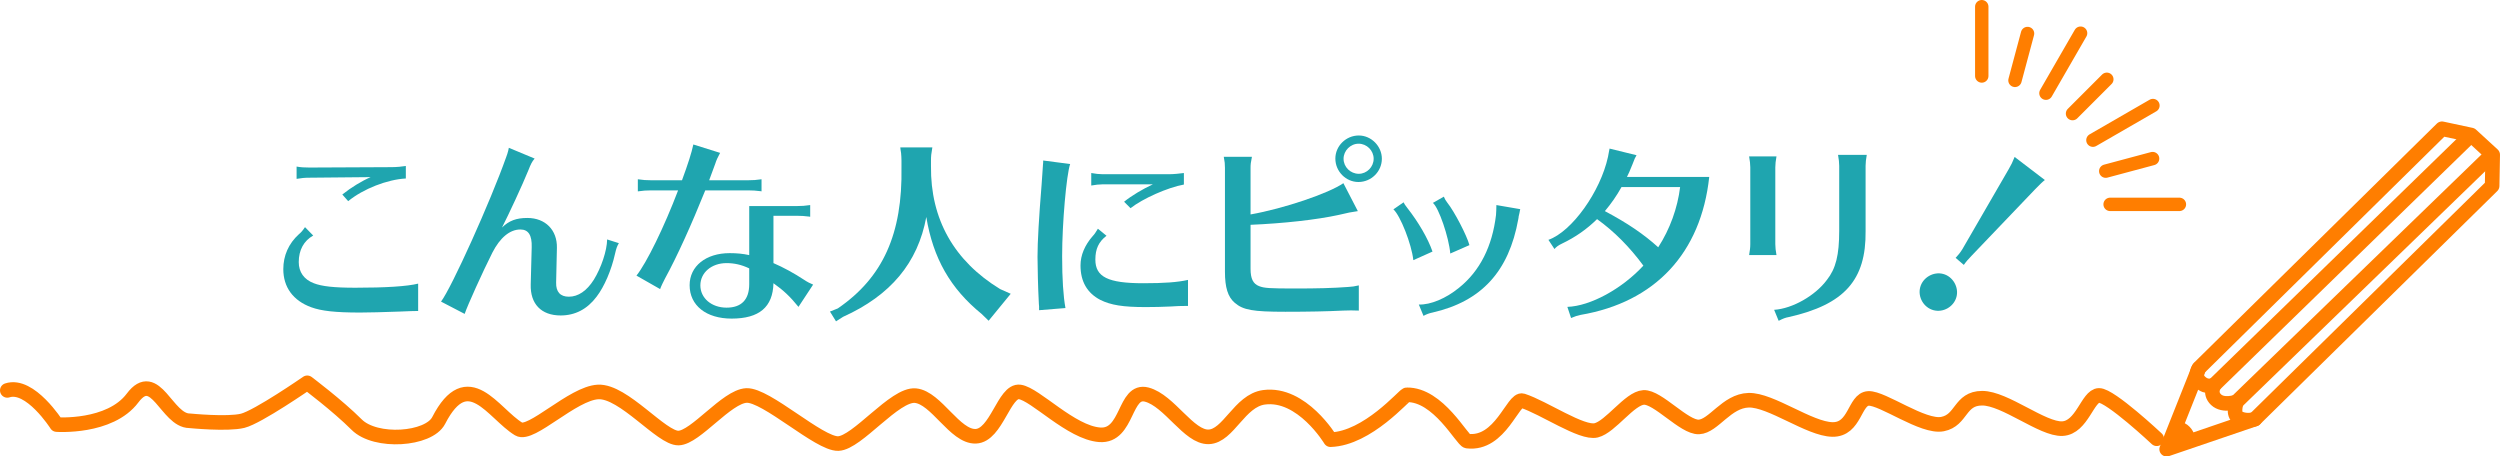 <?xml version="1.0" encoding="UTF-8"?><svg id="b" xmlns="http://www.w3.org/2000/svg" viewBox="0 0 434.915 79.414"><g id="c"><path d="m72.743,54.1c-1.02,0-1.326.033-3.229.102-3.06.104-5.167.17-6.867.17-4.318,0-6.731-.271-8.499-.918-3.162-1.154-4.862-3.5-4.862-6.629,0-2.346.918-4.453,2.72-6.086.374-.305.646-.611,1.054-1.223l1.428,1.461c-1.632.918-2.516,2.516-2.516,4.625,0,1.732.917,3.025,2.618,3.67,1.394.545,3.501.783,7.241.783,5.235,0,9.043-.238,10.913-.715v4.76Zm-18.902-23.186c-.918,0-1.394.068-2.244.203v-2.141c.714.135,1.394.17,2.244.17l14.278-.068c.85,0,1.904-.102,2.482-.203v2.176c-3.229.17-7.411,1.801-10.029,3.943l-1.02-1.156c1.53-1.225,3.366-2.346,4.93-3.025l-10.641.102Z" style="fill:#1fa5af;stroke-width:0px"/><path d="m76.724,52.469c1.836-2.414,8.601-17.406,11.355-25.191l.034-.104.136-.373c.136-.441.238-.85.272-1.088l4.487,1.869c-.476.578-.646.918-1.088,2.041-.986,2.447-3.501,7.852-4.589,9.961,1.224-1.191,2.482-1.666,4.419-1.666,3.128,0,5.202,2.107,5.134,5.201l-.136,6.051c-.034,1.598.714,2.447,2.21,2.447,1.632,0,3.127-1.02,4.352-2.957,1.292-2.107,2.278-5.031,2.312-7.004l2.04.646c-.34.578-.442.885-.68,1.904-.612,2.754-1.835,5.643-3.196,7.41-1.632,2.176-3.739,3.264-6.255,3.264-3.366,0-5.304-2.006-5.202-5.404l.17-6.459c.068-2.109-.578-3.094-1.972-3.094-1.836,0-3.536,1.428-4.862,4.012-1.666,3.297-4.385,9.314-4.827,10.674l-4.114-2.141Z" style="fill:#1fa5af;stroke-width:0px"/><path d="m110.962,31.186c.952.137,1.428.17,2.21.17h5.474c1.088-2.957,1.666-4.793,1.972-6.221l4.657,1.461c-.408.748-.646,1.258-.85,1.904-.272.748-.68,1.871-1.054,2.855h6.901c.816,0,1.224-.033,2.21-.17v2.107l-.17-.033c-1.02-.102-1.19-.137-2.04-.137h-7.581c-2.38,5.916-4.896,11.492-7.003,15.334-.238.441-.714,1.428-.85,1.836l-4.114-2.346c1.768-2.211,4.828-8.467,7.241-14.824h-4.793c-.816,0-1.19.035-2.21.17v-2.107Zm27.775,4.658c.816,0,1.224-.033,2.21-.17v2.039l-.17-.033c-1.02-.102-1.19-.137-2.04-.137h-4.182v8.229c1.734.746,3.604,1.768,5.304,2.889.544.375,1.156.68,1.598.85l-2.55,3.877c-1.428-1.77-2.618-2.891-4.352-4.115-.102,4.148-2.481,6.154-7.275,6.154-4.419,0-7.309-2.277-7.309-5.814,0-3.297,2.822-5.574,6.969-5.574,1.224,0,2.312.102,3.4.34v-8.533h8.397Zm-8.397,10.846c-1.36-.646-2.618-.918-3.944-.918-2.618,0-4.556,1.664-4.556,3.875,0,2.209,1.938,3.875,4.556,3.875,2.584,0,3.944-1.393,3.944-4.08v-2.752Z" style="fill:#1fa5af;stroke-width:0px"/><path d="m175.831,51.108l-3.842,4.691-1.224-1.189c-5.439-4.42-8.431-9.689-9.621-16.861-1.462,7.955-6.188,13.633-14.482,17.371l-1.224.783-1.054-1.701,1.36-.543c7.853-5.371,11.287-12.986,11.083-24.58v-1.156c0-.475-.034-.85-.068-1.291l-.102-.646-.034-.34h5.575c-.204,1.121-.238,1.564-.238,2.277v.986c-.102,9.213,4.012,16.488,12.035,21.385l1.836.814Z" style="fill:#1fa5af;stroke-width:0px"/><path d="m180.764,53.284c-.034-.135-.034-.543-.068-1.121-.102-1.768-.204-5.848-.204-7.479,0-2.584.238-6.697.714-12.613.102-1.529.136-1.973.17-2.447l.068-1.021c.034-.17.034-.373.034-.68l4.691.613c-.646,1.869-1.394,10.301-1.394,16.045,0,3.91.204,7.004.578,9.01l-4.589.373v-.68Zm25.906-.066c-1.395,0-1.938.033-3.026.102-1.428.068-2.856.102-4.352.102-3.91,0-6.052-.34-7.887-1.258-2.278-1.189-3.434-3.195-3.434-5.984,0-1.801.748-3.535,2.142-5.133.272-.271.476-.578.884-1.258l1.496,1.225c-1.36,1.053-1.938,2.277-1.938,4.146,0,3.025,2.21,4.113,8.329,4.113,3.672,0,5.984-.17,7.786-.578v4.523Zm-14.925-21.146c-.578,0-1.088.068-1.904.203v-2.176c.748.137,1.36.205,1.904.205h11.729c.68,0,1.734-.104,2.482-.205v2.006c-2.822.51-7.174,2.447-9.281,4.113l-1.122-1.121c1.292-1.055,3.298-2.244,4.998-3.025h-8.805Z" style="fill:#1fa5af;stroke-width:0px"/><path d="m236.385,54.032c-.918-.033-1.155-.033-1.359-.033q-.272,0-1.36.033c-2.787.137-6.017.205-10.062.205-5.678,0-7.344-.307-8.806-1.564-1.189-1.02-1.699-2.652-1.699-5.406v-18.086c0-.611-.034-1.053-.204-1.902h4.896c-.204,1.02-.238,1.324-.238,1.902v8.125c5.779-1.02,13.599-3.67,16.148-5.439l2.516,4.861c-1.359.205-1.529.238-3.264.646-3.841.85-9.688,1.496-15.4,1.734v7.648c0,1.734.442,2.619,1.496,3.025.884.342,1.734.408,6.289.408,3.74,0,6.562-.066,9.247-.271.612-.033,1.122-.102,1.802-.271v4.385Zm4.012-26.414c0,2.209-1.836,4.045-4.079,4.045-2.176,0-4.012-1.836-4.012-4.08,0-2.176,1.836-4.012,4.079-4.012,2.176,0,4.012,1.871,4.012,4.047Zm-6.663,0c0,1.428,1.19,2.617,2.651,2.617,1.395,0,2.584-1.189,2.584-2.617s-1.189-2.619-2.617-2.619-2.618,1.225-2.618,2.619Z" style="fill:#1fa5af;stroke-width:0px"/><path d="m245.873,45.26c-.306-2.82-2.277-7.785-3.468-8.838l1.769-1.225c.102.238.306.545.68,1.02,1.869,2.381,3.569,5.27,4.352,7.549l-3.332,1.494Zm.952,7.719c2.04.066,4.726-1.055,7.003-2.924,3.638-2.924,5.779-7.207,6.426-12.646.034-.613.067-.953.067-1.734l4.148.713-.034.137c-.068.375-.137.748-.238,1.121,0,.137-.034.273-.068.477-1.632,9.111-6.425,14.312-14.924,16.25-.544.104-1.088.307-1.564.578l-.815-1.971Zm5.474-8.873c-.238-2.822-2.006-7.99-3.026-8.807l1.904-1.088c.17.408.34.715.612,1.055,1.224,1.529,3.399,5.711,3.841,7.377l-3.331,1.463Z" style="fill:#1fa5af;stroke-width:0px"/><path d="m269.37,41.725c4.079-1.428,9.043-8.363,10.368-14.447l.137-.748c.033-.137.067-.34.136-.682l4.691,1.156c-.238.408-.34.578-.714,1.598-.476,1.191-.646,1.564-.952,2.176h14.312c-1.428,13.26-9.417,21.793-22.369,24.002-.511.102-1.055.271-1.666.545l-.646-1.938c4.012-.137,9.485-3.129,13.225-7.174-2.379-3.23-5.065-5.949-8.057-8.092-1.768,1.734-3.739,3.129-6.086,4.25-.646.307-1.02.578-1.325.951l-1.054-1.598Zm12.714-9.178c-.85,1.529-1.802,2.889-2.89,4.18,3.978,2.109,6.8,4.047,9.281,6.291,2.04-3.162,3.366-6.834,3.808-10.471h-10.199Z" style="fill:#1fa5af;stroke-width:0px"/><path d="m304.287,44.378c.136-.816.204-1.293.204-1.904v-13.361c0-.576-.068-1.088-.204-1.902h4.76c-.137.748-.204,1.359-.204,1.902v13.361c0,.578.067,1.123.204,1.904h-4.76Zm4.352,9.52c3.195-.205,7.173-2.482,9.179-5.203,1.563-1.971,2.142-4.352,2.142-8.531v-11.322c0-.578-.067-1.088-.204-1.904h4.998c-.136.748-.204,1.361-.204,1.904v11.355c.102,8.533-3.706,12.783-13.36,14.959-.578.102-1.021.271-1.666.611l-.103.033-.781-1.902Z" style="fill:#1fa5af;stroke-width:0px"/><path d="m340.358,51.655c-.458,1.707-2.29,2.766-3.998,2.307-1.707-.457-2.765-2.289-2.307-3.996.457-1.709,2.322-2.758,3.997-2.309,1.708.459,2.756,2.324,2.308,3.998Zm-.148-6.797c.335-.334.857-.967,1.18-1.514l8.062-13.924c.382-.637.689-1.26,1.025-2.119l5.26,4.016c-.443.338-.88.783-1.702,1.619l-11.007,11.516c-.528.527-1.092,1.186-1.389,1.633l-1.43-1.227Z" style="fill:#1fa5af;stroke-width:0px"/><line x1="344.759" y1="1.165" x2="344.759" y2="13.219" style="fill:none;stroke:#ff7e00;stroke-linecap:round;stroke-linejoin:round;stroke-width:2.33px"/><line x1="352.723" y1="5.83" x2="350.538" y2="13.981" style="fill:none;stroke:#ff7e00;stroke-linecap:round;stroke-linejoin:round;stroke-width:2.33px"/><line x1="366.516" y1="13.795" x2="360.549" y2="19.762" style="fill:none;stroke:#ff7e00;stroke-linecap:round;stroke-linejoin:round;stroke-width:2.33px"/><line x1="374.479" y1="27.589" x2="366.327" y2="29.773" style="fill:none;stroke:#ff7e00;stroke-linecap:round;stroke-linejoin:round;stroke-width:2.33px"/><line x1="361.951" y1="5.773" x2="355.925" y2="16.213" style="fill:none;stroke:#ff7e00;stroke-linecap:round;stroke-linejoin:round;stroke-width:2.33px"/><line x1="374.537" y1="18.36" x2="364.097" y2="24.386" style="fill:none;stroke:#ff7e00;stroke-linecap:round;stroke-linejoin:round;stroke-width:2.33px"/><line x1="379.143" y1="35.552" x2="367.088" y2="35.552" style="fill:none;stroke:#ff7e00;stroke-linecap:round;stroke-linejoin:round;stroke-width:2.33px"/><path d="m375.195,76.328s-8.064-7.568-10.04-7.54c-1.976.028-2.934,5.612-6.373,5.78s-10.002-5.307-13.958-5.294c-3.956.013-3.497,3.836-6.892,4.501-3.394.665-10.428-4.583-12.889-4.462-2.461.12-2.264,5.476-6.267,5.402-4.003-.074-10.71-5.186-14.566-5.088-3.856.098-6.105,4.54-8.666,4.647-2.561.108-7.168-5.278-9.61-5.135-2.443.143-5.748,5.118-8.26,5.727-2.511.608-9.072-3.945-12.796-5.151-1.668-.54-3.822,7.733-9.627,7.021-.875-.107-5.033-8.168-10.531-8.05-.425.009-6.781,7.597-13.259,7.804,0,0-4.971-8.264-11.569-7.373-4.279.578-6.171,6.761-9.621,6.88-3.45.119-6.811-6.296-10.772-7.35-3.961-1.054-3.208,7.362-8.193,6.992-4.984-.371-11.183-7.072-13.897-7.454-2.714-.382-4.048,7.586-7.669,7.711-3.621.125-6.866-6.712-10.476-7.068-3.61-.356-10.141,8.235-13.447,8.337-3.306.102-12.526-8.543-15.97-8.363-3.444.18-8.841,7.314-11.8,7.404-2.959.09-9.562-8.236-13.992-8.019-4.429.217-11.691,7.742-13.823,6.45-4.435-2.688-8.832-11.372-13.918-1.486-1.725,3.354-10.973,4.014-14.276.711s-8.587-7.266-8.587-7.266c0,0-8.587,5.945-11.229,6.605-2.642.661-9.248,0-9.248,0-3.963,0-5.945-9.248-9.908-3.963-3.963,5.284-13.211,4.624-13.211,4.624,0,0-4.624-7.266-8.587-5.945" style="fill:none;stroke:#ff7e00;stroke-linecap:round;stroke-linejoin:round;stroke-width:2.538px"/><path d="m392.27,72.913l41.276-40.573.1-5.405-3.756-3.448-5.068-1.086-42.209,41.564s-1.028,1.319.056,2.412c1.276,1.287,2.562.549,2.562.549,0,0-.976,1.411.294,2.608,1.27,1.197,3.563.367,3.563.367,0,0-.837,2.274.442,2.858,1.416.647,2.74.154,2.74.154Z" style="fill:none;stroke:#ff7e00;stroke-linecap:round;stroke-linejoin:round;stroke-width:2.538px"/><polyline points="382.487 64.158 376.925 78.145 392.27 72.913" style="fill:none;stroke:#ff7e00;stroke-linecap:round;stroke-linejoin:round;stroke-width:2.538px"/><line x1="429.223" y1="24.137" x2="385.231" y2="66.926" style="fill:none;stroke:#ff7e00;stroke-linecap:round;stroke-linejoin:round;stroke-width:2.538px"/><line x1="433.281" y1="27.11" x2="389.088" y2="69.901" style="fill:none;stroke:#ff7e00;stroke-linecap:round;stroke-linejoin:round;stroke-width:2.538px"/><path d="m378.746,74.647s.614-.177,1.264.491c.65.668.605,1.407.605,1.407l-2.23-1.315,1.264,1.593-1.535-.329-.181.843" style="fill:none;stroke:#ff7e00;stroke-linecap:round;stroke-linejoin:round;stroke-width:2.538px"/></g></svg>